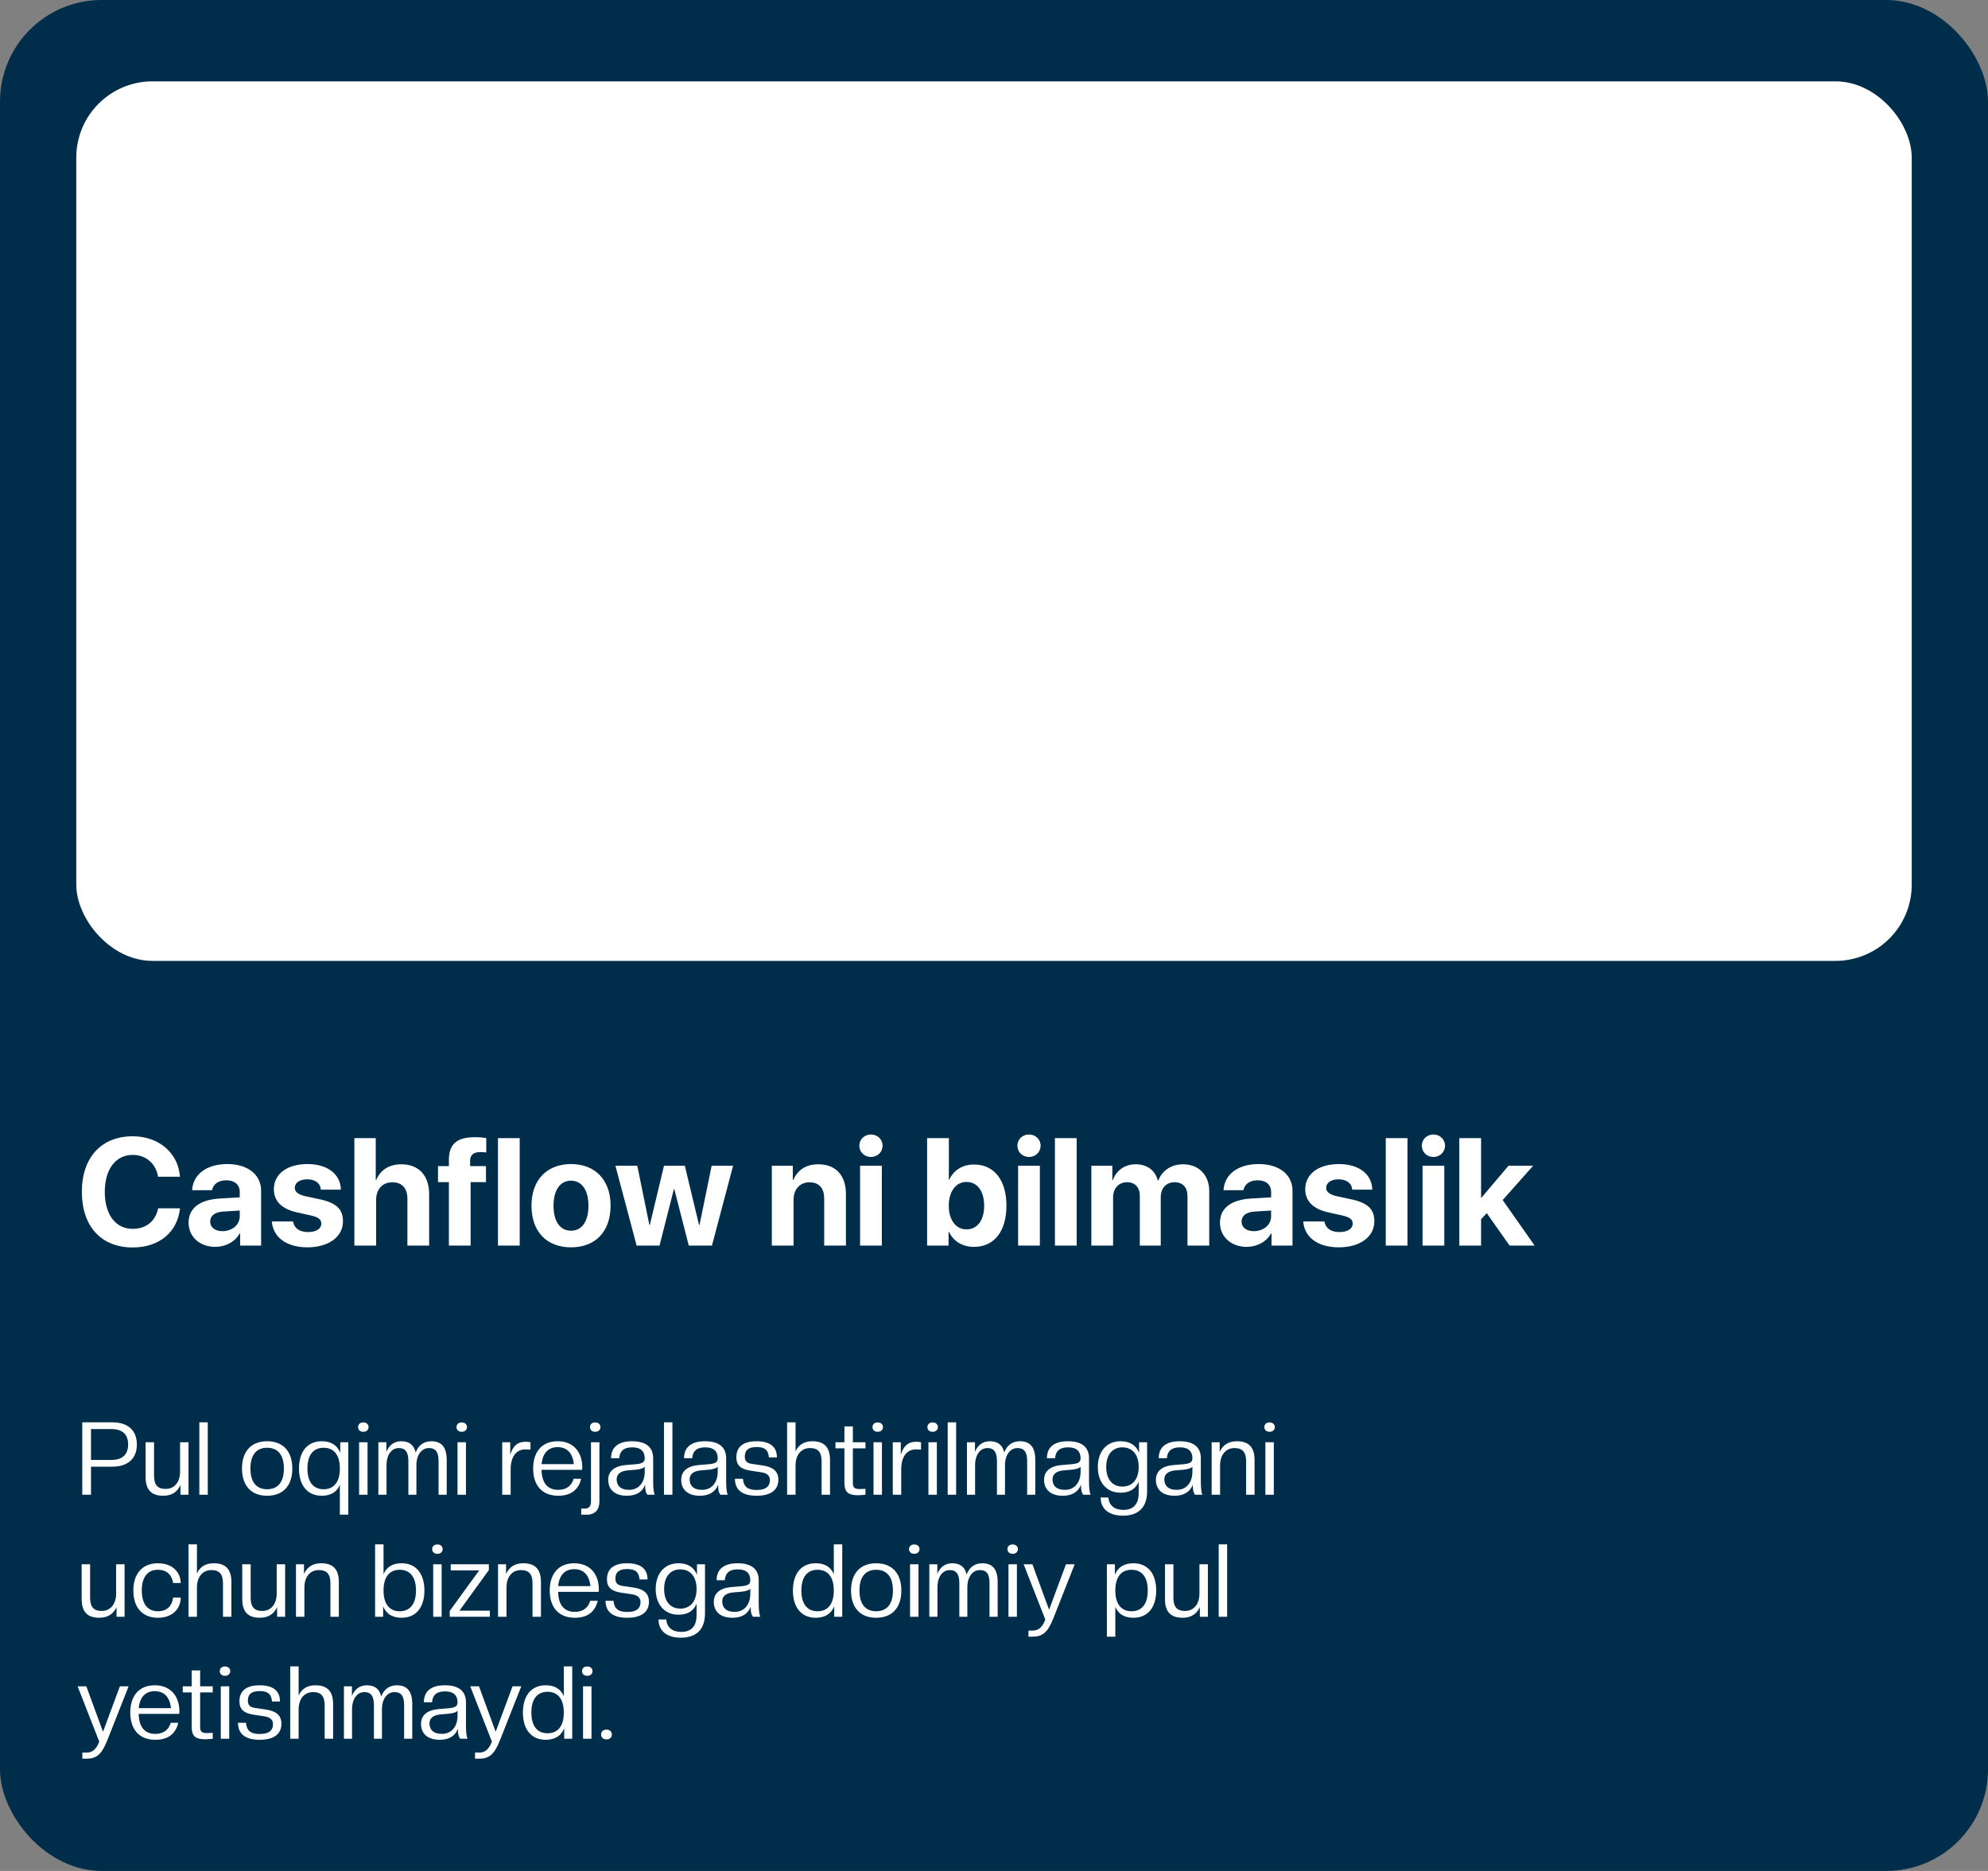 <?xml version="1.0" encoding="UTF-8"?> <svg xmlns="http://www.w3.org/2000/svg" width="391" height="368" viewBox="0 0 391 368" fill="none"><rect x="0" y="0" width="391" height="368" fill="#808080" stroke="none"/><rect width="391" height="368" rx="20" fill="#002D49"></rect><path d="M26.104 245.366C19.951 245.366 16.099 241.25 16.099 234.424C16.099 227.612 19.98 223.496 26.104 223.496C31.186 223.496 35.054 226.719 35.391 231.45H31.084C30.674 228.857 28.682 227.158 26.104 227.158C22.764 227.158 20.61 229.956 20.61 234.409C20.61 238.921 22.734 241.704 26.118 241.704C28.74 241.704 30.63 240.166 31.099 237.661H35.405C34.907 242.378 31.289 245.366 26.104 245.366ZM43.755 242.158C45.615 242.158 47.153 240.942 47.153 239.243V238.101L43.843 238.306C42.246 238.423 41.338 239.141 41.338 240.254C41.338 241.426 42.305 242.158 43.755 242.158ZM42.349 245.249C39.36 245.249 37.09 243.315 37.09 240.488C37.09 237.632 39.287 235.977 43.198 235.742L47.153 235.508V234.468C47.153 233.003 46.128 232.153 44.517 232.153C42.92 232.153 41.909 232.944 41.704 234.102H37.793C37.954 231.055 40.547 228.96 44.707 228.96C48.735 228.96 51.357 231.04 51.357 234.204V245H47.227V242.598H47.139C46.26 244.268 44.312 245.249 42.349 245.249ZM53.862 233.911C53.862 230.923 56.455 228.96 60.483 228.96C64.424 228.96 66.987 230.952 67.046 233.999H63.105C63.018 232.739 62.007 231.963 60.425 231.963C58.945 231.963 57.978 232.637 57.978 233.647C57.978 234.424 58.652 234.951 60.029 235.273L63.032 235.918C66.182 236.621 67.456 237.866 67.456 240.21C67.456 243.301 64.614 245.337 60.469 245.337C56.279 245.337 53.701 243.315 53.467 240.254H57.642C57.847 241.572 58.887 242.334 60.586 242.334C62.212 242.334 63.193 241.689 63.193 240.664C63.193 239.873 62.666 239.434 61.26 239.097L58.359 238.452C55.386 237.778 53.862 236.226 53.862 233.911ZM69.697 245V223.862H73.901V232.095H73.989C74.824 230.117 76.538 229.004 78.926 229.004C82.412 229.004 84.404 231.26 84.404 234.893V245H80.127V235.801C80.127 233.779 79.131 232.549 77.183 232.549C75.161 232.549 73.975 233.97 73.975 236.035V245H69.697ZM88.286 245V232.52H86.147V229.37H88.286V228.184C88.286 225.107 89.736 223.672 93.457 223.672C94.248 223.672 95.142 223.76 95.64 223.862V226.689C95.332 226.631 94.907 226.602 94.482 226.602C93.076 226.602 92.461 227.217 92.461 228.33V229.37H95.581V232.52H92.564V245H88.286ZM97.939 245V223.862H102.217V245H97.939ZM112.31 245.337C107.563 245.337 104.531 242.29 104.531 237.134C104.531 232.051 107.607 228.96 112.31 228.96C117.012 228.96 120.088 232.036 120.088 237.134C120.088 242.305 117.056 245.337 112.31 245.337ZM112.31 242.07C114.404 242.07 115.737 240.298 115.737 237.148C115.737 234.028 114.39 232.227 112.31 232.227C110.229 232.227 108.867 234.028 108.867 237.148C108.867 240.298 110.2 242.07 112.31 242.07ZM144.185 229.297L140.024 245H135.469L132.627 233.896H132.539L129.712 245H125.215L121.04 229.297H125.347L127.72 240.942H127.808L130.591 229.297H134.692L137.49 240.942H137.578L139.966 229.297H144.185ZM151.802 245V229.297H155.933V232.095H156.021C156.855 230.146 158.511 229.004 160.928 229.004C164.414 229.004 166.377 231.201 166.377 234.878V245H162.1V235.771C162.1 233.721 161.133 232.549 159.214 232.549C157.295 232.549 156.079 233.955 156.079 235.991V245H151.802ZM169.16 245V229.297H173.438V245H169.16ZM171.299 227.568C170.01 227.568 169.014 226.587 169.014 225.356C169.014 224.111 170.01 223.145 171.299 223.145C172.588 223.145 173.584 224.111 173.584 225.356C173.584 226.587 172.588 227.568 171.299 227.568ZM191.572 245.249C189.272 245.249 187.515 244.136 186.65 242.305H186.562V245H182.344V223.862H186.621V232.021H186.709C187.573 230.161 189.316 229.048 191.558 229.048C195.513 229.048 197.944 232.08 197.944 237.148C197.944 242.202 195.527 245.249 191.572 245.249ZM190.093 232.476C188.027 232.476 186.606 234.336 186.606 237.148C186.606 239.99 188.013 241.807 190.093 241.807C192.231 241.807 193.564 240.02 193.564 237.148C193.564 234.292 192.217 232.476 190.093 232.476ZM200.244 245V229.297H204.521V245H200.244ZM202.383 227.568C201.094 227.568 200.098 226.587 200.098 225.356C200.098 224.111 201.094 223.145 202.383 223.145C203.672 223.145 204.668 224.111 204.668 225.356C204.668 226.587 203.672 227.568 202.383 227.568ZM207.48 245V223.862H211.758V245H207.48ZM214.644 245V229.297H218.774V232.139H218.862C219.521 230.249 221.206 229.004 223.345 229.004C225.615 229.004 227.197 230.176 227.725 232.227H227.812C228.516 230.249 230.391 229.004 232.69 229.004C235.767 229.004 237.832 231.113 237.832 234.277V245H233.555V235.347C233.555 233.53 232.646 232.534 230.991 232.534C229.365 232.534 228.296 233.721 228.296 235.464V245H224.18V235.215C224.18 233.53 223.228 232.534 221.646 232.534C220.02 232.534 218.921 233.765 218.921 235.522V245H214.644ZM246.606 242.158C248.467 242.158 250.005 240.942 250.005 239.243V238.101L246.694 238.306C245.098 238.423 244.189 239.141 244.189 240.254C244.189 241.426 245.156 242.158 246.606 242.158ZM245.2 245.249C242.212 245.249 239.941 243.315 239.941 240.488C239.941 237.632 242.139 235.977 246.05 235.742L250.005 235.508V234.468C250.005 233.003 248.979 232.153 247.368 232.153C245.771 232.153 244.761 232.944 244.556 234.102H240.645C240.806 231.055 243.398 228.96 247.559 228.96C251.587 228.96 254.209 231.04 254.209 234.204V245H250.078V242.598H249.99C249.111 244.268 247.163 245.249 245.2 245.249ZM256.714 233.911C256.714 230.923 259.307 228.96 263.335 228.96C267.275 228.96 269.839 230.952 269.897 233.999H265.957C265.869 232.739 264.858 231.963 263.276 231.963C261.797 231.963 260.83 232.637 260.83 233.647C260.83 234.424 261.504 234.951 262.881 235.273L265.884 235.918C269.033 236.621 270.308 237.866 270.308 240.21C270.308 243.301 267.466 245.337 263.32 245.337C259.131 245.337 256.553 243.315 256.318 240.254H260.493C260.698 241.572 261.738 242.334 263.438 242.334C265.063 242.334 266.045 241.689 266.045 240.664C266.045 239.873 265.518 239.434 264.111 239.097L261.211 238.452C258.237 237.778 256.714 236.226 256.714 233.911ZM272.549 245V223.862H276.826V245H272.549ZM279.785 245V229.297H284.062V245H279.785ZM281.924 227.568C280.635 227.568 279.639 226.587 279.639 225.356C279.639 224.111 280.635 223.145 281.924 223.145C283.213 223.145 284.209 224.111 284.209 225.356C284.209 226.587 283.213 227.568 281.924 227.568ZM291.357 235.596L296.689 229.297H301.538L295.547 236.035L301.831 245H296.909L292.412 238.613L291.299 239.814V245H287.021V223.862H291.299V235.596H291.357Z" fill="white"></path><path d="M26.92 284.12C26.92 286.98 25.04 288.48 22.12 288.48H17.9V294H16.18V279.76H22.12C25.04 279.76 26.92 281.24 26.92 284.12ZM25.2 284.12C25.2 282.1 24.04 281.08 21.9 281.08H17.9V287.16H21.9C24.04 287.16 25.2 286.12 25.2 284.12ZM32.098 294.2C29.738 294.2 28.638 293 28.638 290.5V283.68H30.298V290.24C30.298 291.96 30.918 292.86 32.578 292.86C34.298 292.86 35.418 291.52 35.418 289.44V283.68H37.078V294H35.498V292.1C34.918 293.38 33.858 294.2 32.098 294.2ZM40.864 294H39.205V279.76H40.864V294ZM52.534 294.2C49.354 294.2 47.594 292.16 47.594 288.84C47.594 285.54 49.354 283.48 52.534 283.48C55.734 283.48 57.494 285.54 57.494 288.84C57.494 292.16 55.734 294.2 52.534 294.2ZM52.534 292.92C54.634 292.92 55.834 291.54 55.834 288.84C55.834 286.14 54.634 284.76 52.534 284.76C50.454 284.76 49.254 286.14 49.254 288.84C49.254 291.54 50.454 292.92 52.534 292.92ZM63.285 294.2C60.505 294.2 58.804 292.22 58.804 288.84C58.804 285.46 60.505 283.48 63.285 283.48C65.124 283.48 66.344 284.28 66.924 285.74V283.68H68.504V297.92H66.844V292.04C66.264 293.48 65.044 294.2 63.285 294.2ZM63.645 292.92C65.544 292.92 66.844 291.66 66.844 288.84C66.844 286.02 65.544 284.76 63.645 284.76C61.764 284.76 60.465 286.02 60.465 288.84C60.465 291.66 61.764 292.92 63.645 292.92ZM72.29 294H70.63V283.68H72.29V294ZM71.45 281.62C70.79 281.62 70.43 281.22 70.43 280.7C70.43 280.18 70.79 279.78 71.45 279.78C72.11 279.78 72.49 280.18 72.49 280.7C72.49 281.22 72.11 281.62 71.45 281.62ZM87.859 294H86.259V287.4C86.259 285.68 85.739 284.82 84.359 284.82C82.959 284.82 81.899 286.12 81.899 288.2V294H80.319V287.4C80.319 285.68 79.779 284.82 78.439 284.82C77.039 284.82 76.019 286.12 76.019 288.2V294H74.419V283.68H75.999V285.58C76.479 284.3 77.499 283.48 78.919 283.48C80.499 283.48 81.419 284.22 81.759 285.7C82.279 284.24 83.399 283.48 84.819 283.48C86.879 283.48 87.859 284.68 87.859 287.18V294ZM91.646 294H89.986V283.68H91.646V294ZM90.806 281.62C90.146 281.62 89.786 281.22 89.786 280.7C89.786 280.18 90.146 279.78 90.806 279.78C91.466 279.78 91.846 280.18 91.846 280.7C91.846 281.22 91.466 281.62 90.806 281.62ZM100.435 294H98.775V283.68H100.355V286.12C100.915 284.32 101.855 283.58 103.395 283.58C103.675 283.58 104.035 283.62 104.335 283.68V285.12L103.335 285.08C101.575 285.08 100.435 286.48 100.435 289.02V294ZM109.799 294.2C106.619 294.2 104.859 292.16 104.859 288.84C104.859 285.66 106.499 283.48 109.679 283.48C112.879 283.48 114.519 285.72 114.519 288.6C114.519 288.76 114.519 288.94 114.479 289.1H106.519C106.559 291.9 107.879 293.04 109.799 293.04C111.459 293.04 112.459 292.16 112.819 290.86H114.299C113.819 292.92 112.399 294.2 109.799 294.2ZM109.679 284.64C107.899 284.64 106.739 285.74 106.519 287.98H112.859C112.639 285.74 111.459 284.64 109.679 284.64ZM114.316 297.92V296.72H115.076C115.856 296.72 116.236 296.22 116.236 295.28V283.68H117.896V295.28C117.896 296.96 117.016 297.92 115.476 297.92H114.316ZM117.056 281.62C116.396 281.62 116.036 281.22 116.036 280.7C116.036 280.18 116.396 279.78 117.056 279.78C117.716 279.78 118.096 280.18 118.096 280.7C118.096 281.22 117.716 281.62 117.056 281.62ZM123.285 294.2C120.945 294.2 119.625 293 119.625 291.08C119.625 289.56 120.585 288.38 123.105 288.16L125.005 288C126.405 287.88 126.805 287.58 126.805 286.82C126.805 285.5 126.065 284.68 124.345 284.68C122.745 284.68 121.905 285.36 121.785 286.82H120.185C120.185 284.78 121.445 283.48 124.325 283.48C127.205 283.48 128.465 284.78 128.465 286.82V291.36C128.465 292.76 128.585 293.66 128.785 294H127.325C127.005 293.56 126.885 293.14 126.885 292.04C126.325 293.48 125.105 294.2 123.285 294.2ZM123.725 293.04C125.765 293.04 126.805 291.42 126.805 289.5V288.48C126.565 288.8 125.925 289 125.005 289.08L123.585 289.2C121.945 289.32 121.285 290.02 121.285 290.98C121.285 292.16 122.005 293.04 123.725 293.04ZM132.251 294H130.591V279.76H132.251V294ZM137.64 294.2C135.3 294.2 133.98 293 133.98 291.08C133.98 289.56 134.94 288.38 137.46 288.16L139.36 288C140.76 287.88 141.16 287.58 141.16 286.82C141.16 285.5 140.42 284.68 138.7 284.68C137.1 284.68 136.26 285.36 136.14 286.82H134.54C134.54 284.78 135.8 283.48 138.68 283.48C141.56 283.48 142.82 284.78 142.82 286.82V291.36C142.82 292.76 142.94 293.66 143.14 294H141.68C141.36 293.56 141.24 293.14 141.24 292.04C140.68 293.48 139.46 294.2 137.64 294.2ZM138.08 293.04C140.12 293.04 141.16 291.42 141.16 289.5V288.48C140.92 288.8 140.28 289 139.36 289.08L137.94 289.2C136.3 289.32 135.64 290.02 135.64 290.98C135.64 292.16 136.36 293.04 138.08 293.04ZM148.807 294.2C145.667 294.2 144.547 292.78 144.547 290.86H146.127C146.227 292.14 146.747 293.06 148.827 293.06C150.887 293.06 151.427 292.14 151.427 291.14C151.427 290.2 150.787 289.74 149.727 289.58L147.707 289.28C145.767 289 144.827 288.28 144.827 286.62C144.827 284.9 145.807 283.48 148.807 283.48C151.827 283.48 152.807 284.9 152.807 286.66H151.227C151.127 285.6 150.807 284.62 148.807 284.62C147.107 284.62 146.487 285.32 146.487 286.5C146.487 287.5 147.047 287.82 147.927 287.94L149.967 288.24C151.887 288.52 153.087 289.26 153.087 291.06C153.087 292.78 151.967 294.2 148.807 294.2ZM163.25 294H161.59V287.44C161.59 285.72 160.97 284.82 159.31 284.82C157.59 284.82 156.47 286.16 156.47 288.24V294H154.81V279.76H156.47V285.48C157.03 284.24 158.09 283.48 159.77 283.48C162.13 283.48 163.25 284.68 163.25 287.18V294ZM168.801 294.1C166.821 294.1 166.081 293.52 166.081 291.6V284.88H164.321V283.68H166.081V280.56H167.741V283.68H170.221V284.88H167.741V291.64C167.741 292.64 168.081 292.88 169.141 292.88L170.221 292.84V294C169.821 294.04 169.161 294.1 168.801 294.1ZM173.462 294H171.802V283.68H173.462V294ZM172.622 281.62C171.962 281.62 171.602 281.22 171.602 280.7C171.602 280.18 171.962 279.78 172.622 279.78C173.282 279.78 173.662 280.18 173.662 280.7C173.662 281.22 173.282 281.62 172.622 281.62ZM177.251 294H175.591V283.68H177.171V286.12C177.731 284.32 178.671 283.58 180.211 283.58C180.491 283.58 180.851 283.62 181.151 283.68V285.12L180.151 285.08C178.391 285.08 177.251 286.48 177.251 289.02V294ZM184.263 294H182.603V283.68H184.263V294ZM183.423 281.62C182.763 281.62 182.403 281.22 182.403 280.7C182.403 280.18 182.763 279.78 183.423 279.78C184.083 279.78 184.463 280.18 184.463 280.7C184.463 281.22 184.083 281.62 183.423 281.62ZM188.052 294H186.392V279.76H188.052V294ZM203.621 294H202.021V287.4C202.021 285.68 201.501 284.82 200.121 284.82C198.721 284.82 197.661 286.12 197.661 288.2V294H196.081V287.4C196.081 285.68 195.541 284.82 194.201 284.82C192.801 284.82 191.781 286.12 191.781 288.2V294H190.181V283.68H191.761V285.58C192.241 284.3 193.261 283.48 194.681 283.48C196.261 283.48 197.181 284.22 197.521 285.7C198.041 284.24 199.161 283.48 200.581 283.48C202.641 283.48 203.621 284.68 203.621 287.18V294ZM209.008 294.2C206.668 294.2 205.347 293 205.347 291.08C205.347 289.56 206.308 288.38 208.828 288.16L210.728 288C212.128 287.88 212.528 287.58 212.528 286.82C212.528 285.5 211.788 284.68 210.068 284.68C208.468 284.68 207.627 285.36 207.508 286.82H205.908C205.908 284.78 207.168 283.48 210.048 283.48C212.928 283.48 214.188 284.78 214.188 286.82V291.36C214.188 292.76 214.308 293.66 214.508 294H213.048C212.728 293.56 212.608 293.14 212.608 292.04C212.048 293.48 210.828 294.2 209.008 294.2ZM209.448 293.04C211.488 293.04 212.528 291.42 212.528 289.5V288.48C212.288 288.8 211.648 289 210.728 289.08L209.308 289.2C207.668 289.32 207.008 290.02 207.008 290.98C207.008 292.16 207.728 293.04 209.448 293.04ZM220.394 293.6C217.614 293.6 215.914 291.54 215.914 288.54C215.914 285.54 217.614 283.48 220.394 283.48C222.234 283.48 223.454 284.28 224.034 285.74V283.68H225.614V293.32C225.614 296.5 223.914 298.12 220.854 298.12C217.954 298.12 216.474 296.66 216.474 294.54H217.994C218.134 296.12 219.194 296.98 220.934 296.98C222.834 296.98 223.954 295.96 223.954 293.68V291.44C223.374 292.88 222.154 293.6 220.394 293.6ZM220.754 292.4C222.654 292.4 223.954 291.06 223.954 288.54C223.954 286.02 222.654 284.68 220.754 284.68C218.874 284.68 217.574 286.02 217.574 288.54C217.574 291.06 218.874 292.4 220.754 292.4ZM231 294.2C228.66 294.2 227.34 293 227.34 291.08C227.34 289.56 228.3 288.38 230.82 288.16L232.72 288C234.12 287.88 234.52 287.58 234.52 286.82C234.52 285.5 233.78 284.68 232.06 284.68C230.46 284.68 229.62 285.36 229.5 286.82H227.9C227.9 284.78 229.16 283.48 232.04 283.48C234.92 283.48 236.18 284.78 236.18 286.82V291.36C236.18 292.76 236.3 293.66 236.5 294H235.04C234.72 293.56 234.6 293.14 234.6 292.04C234.04 293.48 232.82 294.2 231 294.2ZM231.44 293.04C233.48 293.04 234.52 291.42 234.52 289.5V288.48C234.28 288.8 233.64 289 232.72 289.08L231.3 289.2C229.66 289.32 229 290.02 229 290.98C229 292.16 229.72 293.04 231.44 293.04ZM246.746 294H245.086V287.44C245.086 285.72 244.466 284.82 242.806 284.82C241.086 284.82 239.966 286.16 239.966 288.24V294H238.306V283.68H239.886V285.58C240.466 284.3 241.526 283.48 243.266 283.48C245.626 283.48 246.746 284.68 246.746 287.18V294ZM250.533 294H248.873V283.68H250.533V294ZM249.693 281.62C249.033 281.62 248.673 281.22 248.673 280.7C248.673 280.18 249.033 279.78 249.693 279.78C250.353 279.78 250.733 280.18 250.733 280.7C250.733 281.22 250.353 281.62 249.693 281.62ZM19.52 318.2C17.16 318.2 16.06 317 16.06 314.5V307.68H17.72V314.24C17.72 315.96 18.34 316.86 20 316.86C21.72 316.86 22.84 315.52 22.84 313.44V307.68H24.5V318H22.92V316.1C22.34 317.38 21.28 318.2 19.52 318.2ZM31.046 318.2C27.986 318.2 26.226 316.16 26.226 312.84C26.226 309.54 27.986 307.48 31.046 307.48C34.206 307.48 35.546 309.54 35.546 311.36H34.046C33.846 310 33.006 308.76 31.046 308.76C29.086 308.76 27.886 310.14 27.886 312.84C27.886 315.54 29.086 316.92 31.046 316.92C32.766 316.92 33.806 315.98 34.046 314.24H35.546C35.546 316.26 34.086 318.2 31.046 318.2ZM45.516 318H43.856V311.44C43.856 309.72 43.236 308.82 41.576 308.82C39.856 308.82 38.736 310.16 38.736 312.24V318H37.076V303.76H38.736V309.48C39.296 308.24 40.356 307.48 42.036 307.48C44.396 307.48 45.516 308.68 45.516 311.18V318ZM51.102 318.2C48.742 318.2 47.642 317 47.642 314.5V307.68H49.302V314.24C49.302 315.96 49.922 316.86 51.582 316.86C53.302 316.86 54.422 315.52 54.422 313.44V307.68H56.082V318H54.502V316.1C53.922 317.38 52.862 318.2 51.102 318.2ZM66.648 318H64.988V311.44C64.988 309.72 64.368 308.82 62.708 308.82C60.988 308.82 59.868 310.16 59.868 312.24V318H58.208V307.68H59.788V309.58C60.368 308.3 61.428 307.48 63.168 307.48C65.528 307.48 66.648 308.68 66.648 311.18V318ZM78.995 318.2C77.135 318.2 75.935 317.4 75.355 315.94V318H73.775V303.76H75.435V309.64C76.015 308.2 77.235 307.48 78.995 307.48C81.775 307.48 83.475 309.46 83.475 312.84C83.475 316.22 81.775 318.2 78.995 318.2ZM78.615 316.92C80.515 316.92 81.815 315.66 81.815 312.84C81.815 310.02 80.515 308.76 78.615 308.76C76.735 308.76 75.435 310.02 75.435 312.84C75.435 315.66 76.735 316.92 78.615 316.92ZM86.861 318H85.201V307.68H86.861V318ZM86.021 305.62C85.361 305.62 85.001 305.22 85.001 304.7C85.001 304.18 85.361 303.78 86.021 303.78C86.681 303.78 87.061 304.18 87.061 304.7C87.061 305.22 86.681 305.62 86.021 305.62ZM96.35 318H88.45V316.86L94.25 308.88H88.65V307.68H96.15V308.82L90.37 316.8H96.35V318ZM106.395 318H104.735V311.44C104.735 309.72 104.115 308.82 102.455 308.82C100.735 308.82 99.615 310.16 99.615 312.24V318H97.954V307.68H99.534V309.58C100.115 308.3 101.175 307.48 102.915 307.48C105.275 307.48 106.395 308.68 106.395 311.18V318ZM113.061 318.2C109.881 318.2 108.121 316.16 108.121 312.84C108.121 309.66 109.761 307.48 112.941 307.48C116.141 307.48 117.781 309.72 117.781 312.6C117.781 312.76 117.781 312.94 117.741 313.1H109.781C109.821 315.9 111.141 317.04 113.061 317.04C114.721 317.04 115.721 316.16 116.081 314.86H117.561C117.081 316.92 115.661 318.2 113.061 318.2ZM112.941 308.64C111.161 308.64 110.001 309.74 109.781 311.98H116.121C115.901 309.74 114.721 308.64 112.941 308.64ZM123.358 318.2C120.218 318.2 119.097 316.78 119.097 314.86H120.678C120.778 316.14 121.298 317.06 123.378 317.06C125.438 317.06 125.978 316.14 125.978 315.14C125.978 314.2 125.338 313.74 124.278 313.58L122.258 313.28C120.318 313 119.378 312.28 119.378 310.62C119.378 308.9 120.358 307.48 123.358 307.48C126.378 307.48 127.358 308.9 127.358 310.66H125.778C125.678 309.6 125.358 308.62 123.358 308.62C121.658 308.62 121.038 309.32 121.038 310.5C121.038 311.5 121.598 311.82 122.478 311.94L124.518 312.24C126.438 312.52 127.638 313.26 127.638 315.06C127.638 316.78 126.518 318.2 123.358 318.2ZM133.441 317.6C130.661 317.6 128.961 315.54 128.961 312.54C128.961 309.54 130.661 307.48 133.441 307.48C135.281 307.48 136.501 308.28 137.081 309.74V307.68H138.661V317.32C138.661 320.5 136.961 322.12 133.901 322.12C131.001 322.12 129.521 320.66 129.521 318.54H131.041C131.181 320.12 132.241 320.98 133.981 320.98C135.881 320.98 137.001 319.96 137.001 317.68V315.44C136.421 316.88 135.201 317.6 133.441 317.6ZM133.801 316.4C135.701 316.4 137.001 315.06 137.001 312.54C137.001 310.02 135.701 308.68 133.801 308.68C131.921 308.68 130.621 310.02 130.621 312.54C130.621 315.06 131.921 316.4 133.801 316.4ZM144.047 318.2C141.707 318.2 140.387 317 140.387 315.08C140.387 313.56 141.347 312.38 143.867 312.16L145.767 312C147.167 311.88 147.567 311.58 147.567 310.82C147.567 309.5 146.827 308.68 145.107 308.68C143.507 308.68 142.667 309.36 142.547 310.82H140.947C140.947 308.78 142.207 307.48 145.087 307.48C147.967 307.48 149.227 308.78 149.227 310.82V315.36C149.227 316.76 149.347 317.66 149.547 318H148.087C147.767 317.56 147.647 317.14 147.647 316.04C147.087 317.48 145.867 318.2 144.047 318.2ZM144.487 317.04C146.527 317.04 147.567 315.42 147.567 313.5V312.48C147.327 312.8 146.687 313 145.767 313.08L144.347 313.2C142.707 313.32 142.047 314.02 142.047 314.98C142.047 316.16 142.767 317.04 144.487 317.04ZM160.433 318.2C157.653 318.2 155.953 316.22 155.953 312.84C155.953 309.46 157.653 307.48 160.433 307.48C162.193 307.48 163.413 308.2 163.993 309.64V303.76H165.653V318H164.073V315.94C163.493 317.4 162.273 318.2 160.433 318.2ZM160.793 316.92C162.693 316.92 163.993 315.66 163.993 312.84C163.993 310.02 162.693 308.76 160.793 308.76C158.913 308.76 157.613 310.02 157.613 312.84C157.613 315.66 158.913 316.92 160.793 316.92ZM172.319 318.2C169.139 318.2 167.379 316.16 167.379 312.84C167.379 309.54 169.139 307.48 172.319 307.48C175.519 307.48 177.279 309.54 177.279 312.84C177.279 316.16 175.519 318.2 172.319 318.2ZM172.319 316.92C174.419 316.92 175.619 315.54 175.619 312.84C175.619 310.14 174.419 308.76 172.319 308.76C170.239 308.76 169.039 310.14 169.039 312.84C169.039 315.54 170.239 316.92 172.319 316.92ZM180.65 318H178.99V307.68H180.65V318ZM179.81 305.62C179.15 305.62 178.79 305.22 178.79 304.7C178.79 304.18 179.15 303.78 179.81 303.78C180.47 303.78 180.85 304.18 180.85 304.7C180.85 305.22 180.47 305.62 179.81 305.62ZM196.219 318H194.619V311.4C194.619 309.68 194.099 308.82 192.719 308.82C191.319 308.82 190.259 310.12 190.259 312.2V318H188.679V311.4C188.679 309.68 188.139 308.82 186.799 308.82C185.399 308.82 184.379 310.12 184.379 312.2V318H182.779V307.68H184.359V309.58C184.839 308.3 185.859 307.48 187.279 307.48C188.859 307.48 189.779 308.22 190.119 309.7C190.639 308.24 191.759 307.48 193.179 307.48C195.239 307.48 196.219 308.68 196.219 311.18V318ZM200.005 318H198.345V307.68H200.005V318ZM199.165 305.62C198.505 305.62 198.145 305.22 198.145 304.7C198.145 304.18 198.505 303.78 199.165 303.78C199.825 303.78 200.205 304.18 200.205 304.7C200.205 305.22 199.825 305.62 199.165 305.62ZM202.274 321.92V320.72H203.074C204.274 320.72 205.014 320.06 205.594 318.56L201.334 307.68H203.054L206.334 316.62L209.654 307.68H211.374L207.154 318.36C206.054 321.12 205.014 321.92 203.074 321.92H202.274ZM222.921 318.2C221.161 318.2 219.941 317.48 219.361 316.04V321.92H217.701V307.68H219.281V309.74C219.861 308.28 221.061 307.48 222.921 307.48C225.701 307.48 227.401 309.46 227.401 312.84C227.401 316.22 225.701 318.2 222.921 318.2ZM222.541 316.92C224.441 316.92 225.741 315.66 225.741 312.84C225.741 310.02 224.441 308.76 222.541 308.76C220.661 308.76 219.361 310.02 219.361 312.84C219.361 315.66 220.661 316.92 222.541 316.92ZM232.586 318.2C230.226 318.2 229.126 317 229.126 314.5V307.68H230.786V314.24C230.786 315.96 231.406 316.86 233.066 316.86C234.786 316.86 235.906 315.52 235.906 313.44V307.68H237.566V318H235.986V316.1C235.406 317.38 234.346 318.2 232.586 318.2ZM241.353 318H239.693V303.76H241.353V318ZM16.2 345.92V344.72H17C18.2 344.72 18.94 344.06 19.52 342.56L15.26 331.68H16.98L20.26 340.62L23.58 331.68H25.3L21.08 342.36C19.98 345.12 18.94 345.92 17 345.92H16.2ZM30.561 342.2C27.381 342.2 25.621 340.16 25.621 336.84C25.621 333.66 27.261 331.48 30.441 331.48C33.641 331.48 35.281 333.72 35.281 336.6C35.281 336.76 35.281 336.94 35.241 337.1H27.281C27.321 339.9 28.641 341.04 30.561 341.04C32.221 341.04 33.221 340.16 33.581 338.86H35.061C34.581 340.92 33.161 342.2 30.561 342.2ZM30.441 332.64C28.661 332.64 27.501 333.74 27.281 335.98H33.621C33.401 333.74 32.221 332.64 30.441 332.64ZM40.422 342.1C38.442 342.1 37.702 341.52 37.702 339.6V332.88H35.942V331.68H37.702V328.56H39.362V331.68H41.842V332.88H39.362V339.64C39.362 340.64 39.702 340.88 40.762 340.88L41.842 340.84V342C41.442 342.04 40.782 342.1 40.422 342.1ZM45.083 342H43.423V331.68H45.083V342ZM44.243 329.62C43.583 329.62 43.223 329.22 43.223 328.7C43.223 328.18 43.583 327.78 44.243 327.78C44.903 327.78 45.283 328.18 45.283 328.7C45.283 329.22 44.903 329.62 44.243 329.62ZM51.072 342.2C47.932 342.2 46.812 340.78 46.812 338.86H48.392C48.492 340.14 49.012 341.06 51.092 341.06C53.152 341.06 53.692 340.14 53.692 339.14C53.692 338.2 53.052 337.74 51.992 337.58L49.972 337.28C48.032 337 47.092 336.28 47.092 334.62C47.092 332.9 48.072 331.48 51.072 331.48C54.092 331.48 55.072 332.9 55.072 334.66H53.492C53.392 333.6 53.072 332.62 51.072 332.62C49.372 332.62 48.752 333.32 48.752 334.5C48.752 335.5 49.312 335.82 50.192 335.94L52.232 336.24C54.152 336.52 55.352 337.26 55.352 339.06C55.352 340.78 54.232 342.2 51.072 342.2ZM65.516 342H63.856V335.44C63.856 333.72 63.236 332.82 61.576 332.82C59.856 332.82 58.736 334.16 58.736 336.24V342H57.076V327.76H58.736V333.48C59.296 332.24 60.356 331.48 62.036 331.48C64.396 331.48 65.516 332.68 65.516 335.18V342ZM81.082 342H79.482V335.4C79.482 333.68 78.962 332.82 77.582 332.82C76.182 332.82 75.122 334.12 75.122 336.2V342H73.542V335.4C73.542 333.68 73.002 332.82 71.662 332.82C70.262 332.82 69.242 334.12 69.242 336.2V342H67.642V331.68H69.222V333.58C69.702 332.3 70.722 331.48 72.142 331.48C73.722 331.48 74.642 332.22 74.982 333.7C75.502 332.24 76.622 331.48 78.042 331.48C80.102 331.48 81.082 332.68 81.082 335.18V342ZM86.468 342.2C84.128 342.2 82.808 341 82.808 339.08C82.808 337.56 83.768 336.38 86.288 336.16L88.188 336C89.588 335.88 89.988 335.58 89.988 334.82C89.988 333.5 89.248 332.68 87.528 332.68C85.928 332.68 85.088 333.36 84.968 334.82H83.368C83.368 332.78 84.628 331.48 87.508 331.48C90.388 331.48 91.648 332.78 91.648 334.82V339.36C91.648 340.76 91.768 341.66 91.968 342H90.508C90.188 341.56 90.068 341.14 90.068 340.04C89.508 341.48 88.288 342.2 86.468 342.2ZM86.908 341.04C88.948 341.04 89.988 339.42 89.988 337.5V336.48C89.748 336.8 89.108 337 88.188 337.08L86.768 337.2C85.128 337.32 84.468 338.02 84.468 338.98C84.468 340.16 85.188 341.04 86.908 341.04ZM93.427 345.92V344.72H94.227C95.427 344.72 96.167 344.06 96.747 342.56L92.487 331.68H94.207L97.487 340.62L100.807 331.68H102.527L98.307 342.36C97.207 345.12 96.167 345.92 94.227 345.92H93.427ZM107.327 342.2C104.548 342.2 102.847 340.22 102.847 336.84C102.847 333.46 104.548 331.48 107.327 331.48C109.088 331.48 110.308 332.2 110.888 333.64V327.76H112.548V342H110.968V339.94C110.388 341.4 109.168 342.2 107.327 342.2ZM107.688 340.92C109.588 340.92 110.888 339.66 110.888 336.84C110.888 334.02 109.588 332.76 107.688 332.76C105.808 332.76 104.508 334.02 104.508 336.84C104.508 339.66 105.808 340.92 107.688 340.92ZM116.333 342H114.673V331.68H116.333V342ZM115.493 329.62C114.833 329.62 114.473 329.22 114.473 328.7C114.473 328.18 114.833 327.78 115.493 327.78C116.153 327.78 116.533 328.18 116.533 328.7C116.533 329.22 116.153 329.62 115.493 329.62ZM119.282 342.12C118.602 342.12 118.222 341.7 118.222 341.16C118.222 340.64 118.602 340.2 119.282 340.2C119.962 340.2 120.342 340.64 120.342 341.16C120.342 341.7 119.962 342.12 119.282 342.12Z" fill="white"></path><rect x="15" y="16" width="361" height="173" rx="15" fill="white"></rect></svg> 